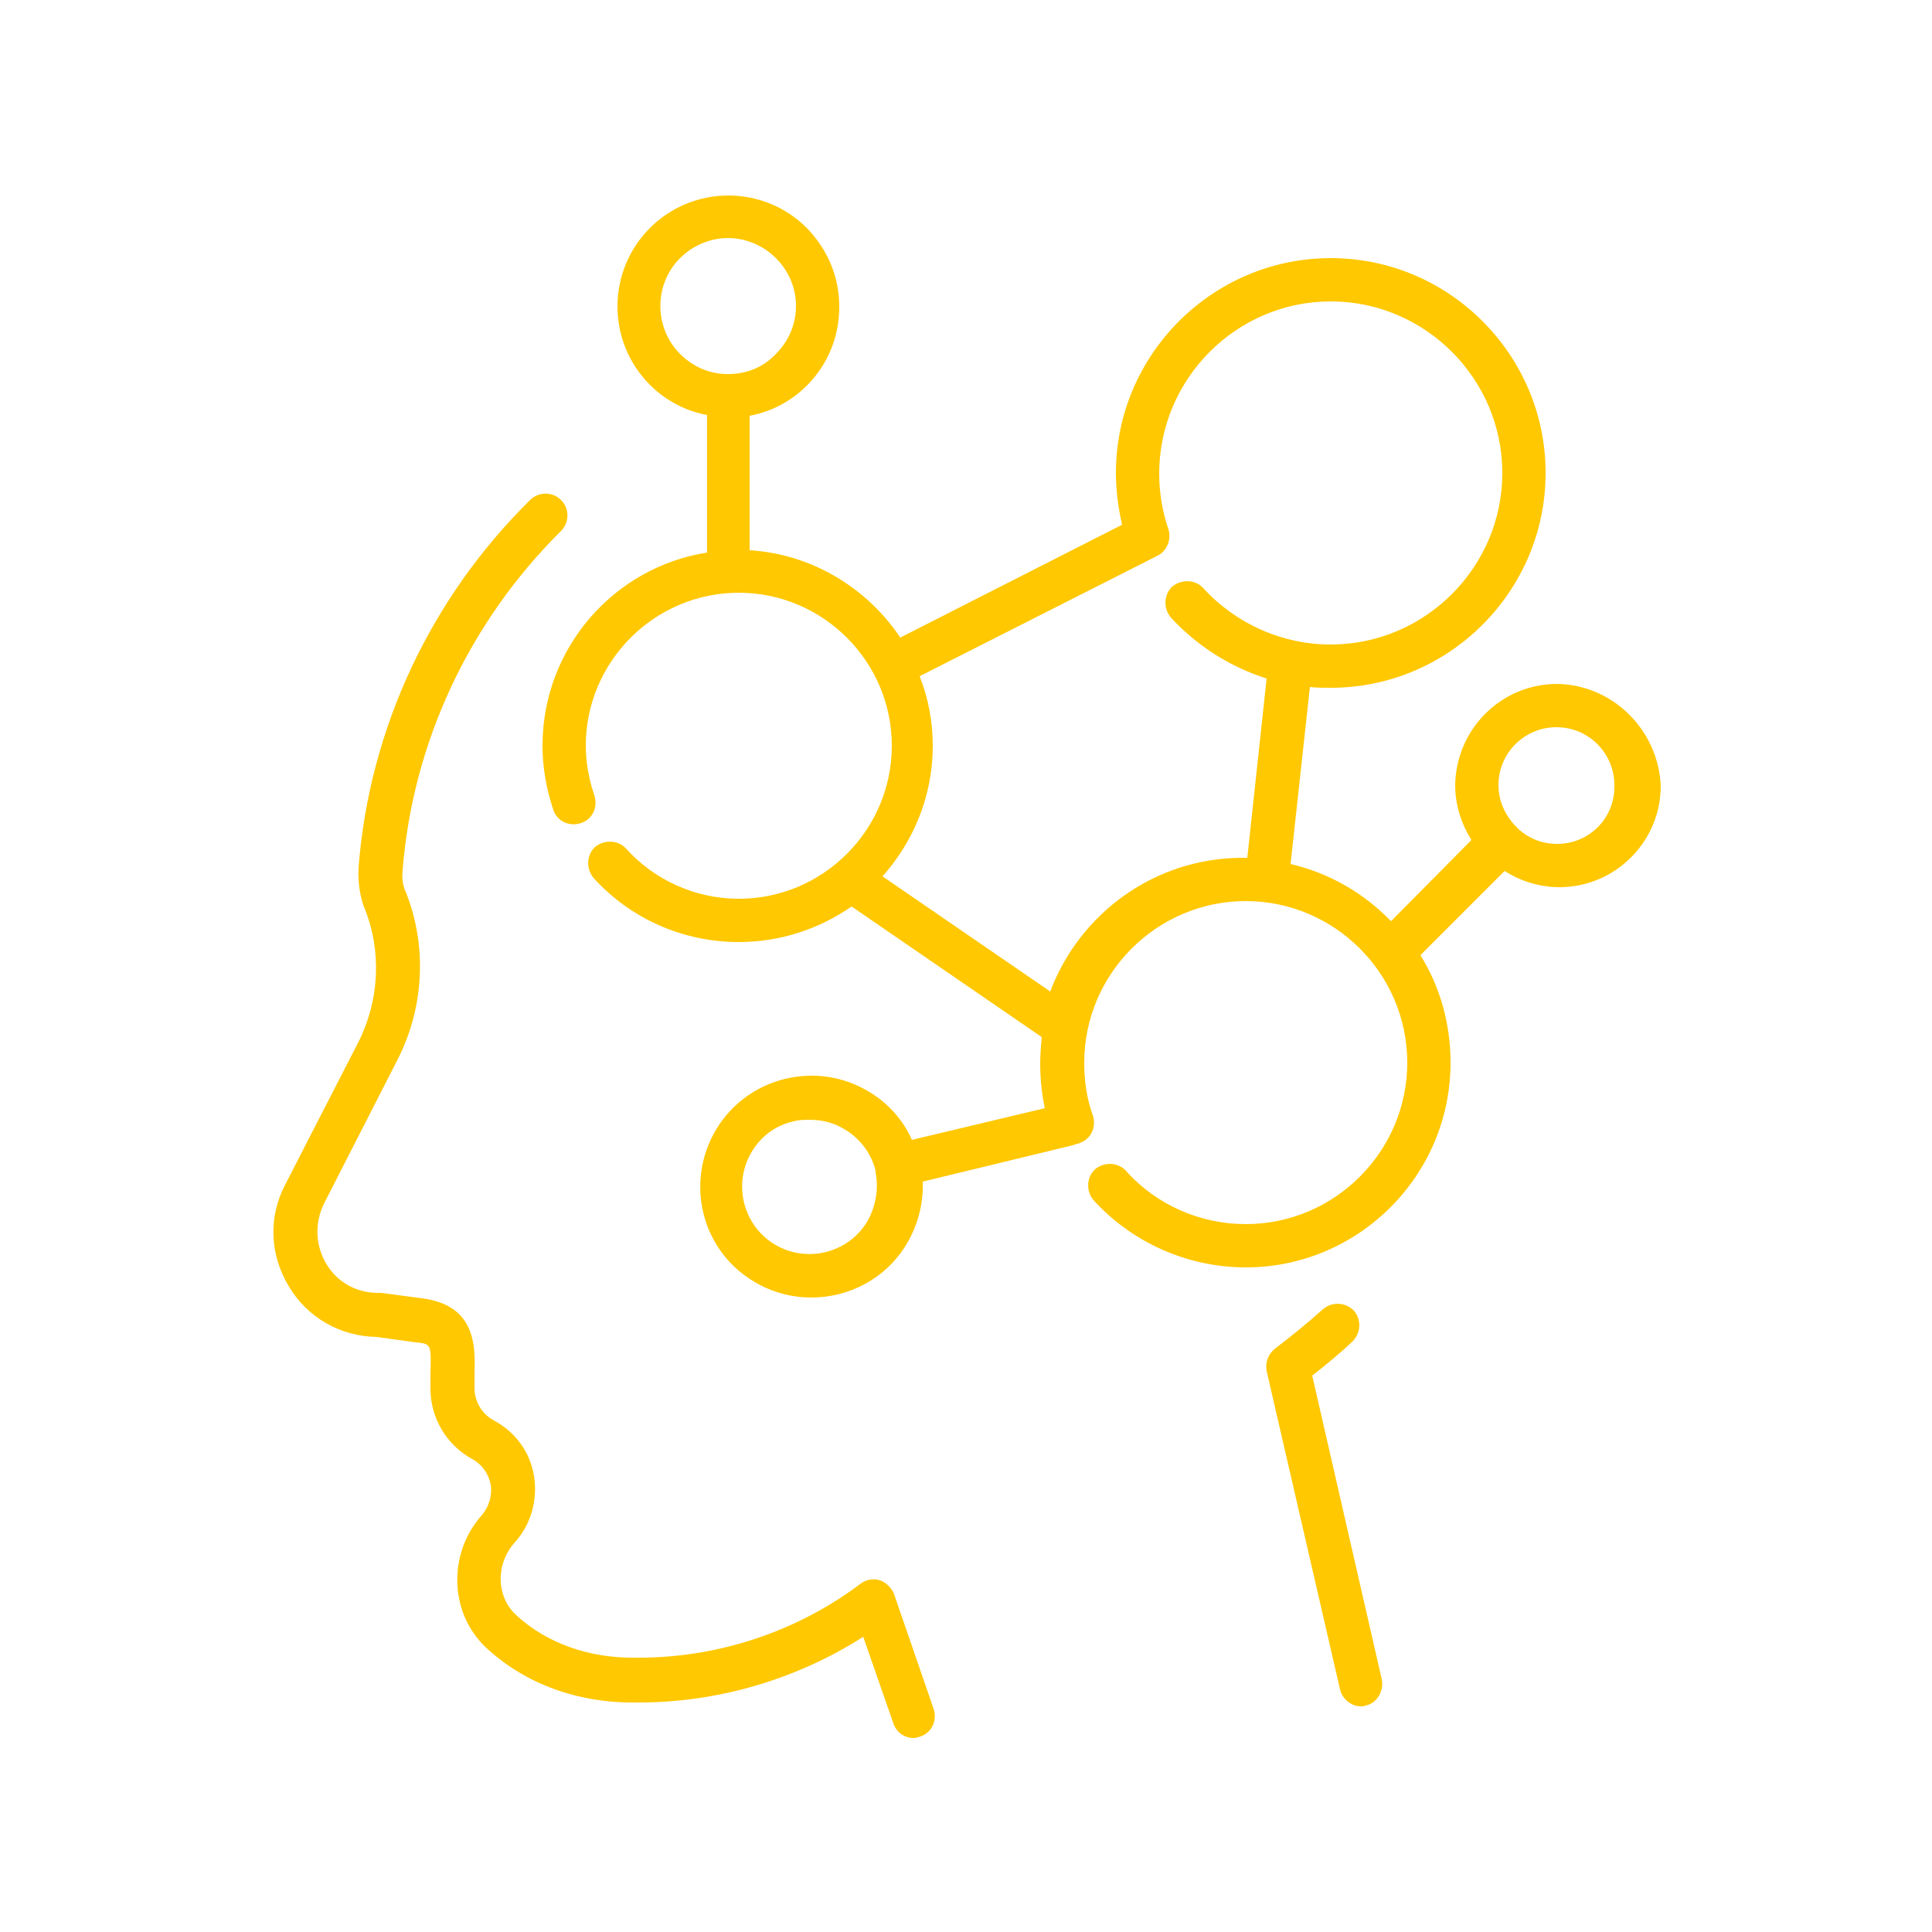 <?xml version="1.0" encoding="utf-8"?>
<!-- Generator: $$$/GeneralStr/196=Adobe Illustrator 27.6.0, SVG Export Plug-In . SVG Version: 6.00 Build 0)  -->
<svg version="1.1" id="Ebene_1" xmlns="http://www.w3.org/2000/svg" xmlns:xlink="http://www.w3.org/1999/xlink" x="0px" y="0px"
	 viewBox="0 0 250 250" style="enable-background:new 0 0 250 250;" xml:space="preserve">
<style type="text/css">
	.st0{fill:#FFC800;}
</style>
<g>
	<path class="st0" d="M169.8,178c1.8-1.4,3.6-2.9,5.2-4.4c1.1-1.1,1.2-2.8,0.2-4c-1.1-1.1-2.8-1.2-4-0.2c-2,1.8-4.1,3.5-6.2,5.1
		c-0.9,0.7-1.3,1.8-1.1,2.9l9.5,41.2c0.3,1.3,1.5,2.2,2.7,2.2c0.2,0,0.4,0,0.6-0.1c1.5-0.3,2.4-1.9,2.1-3.4L169.8,178z"/>
	<path class="st0" d="M115.7,206.3c-0.3-0.8-1-1.5-1.8-1.8c-0.9-0.3-1.8-0.1-2.5,0.4c-8.2,6.2-18.4,9.6-28.7,9.6l-0.4,0
		c-6.1,0.1-11.6-1.9-15.5-5.5c-2.6-2.4-2.7-6.6-0.2-9.4c2.1-2.3,3-5.5,2.5-8.6c-0.5-3.1-2.4-5.7-5.2-7.2c-1.5-0.8-2.5-2.4-2.5-4.2
		v-0.2c0-0.6,0-1.1,0-1.7c0.1-3.5,0.2-8.8-6.8-9.7l-5.3-0.7c-0.1,0-0.2,0-0.4,0c-2.8,0-5.3-1.4-6.7-3.8c-1.4-2.4-1.5-5.2-0.3-7.7
		l9.5-18.6c3.5-6.8,3.9-14.8,1.1-21.8c0-0.1-0.1-0.1-0.1-0.2c-0.3-0.8-0.4-1.7-0.3-2.6c1.3-16.5,8.6-32.1,20.5-43.9
		c1.1-1.1,1.1-2.9,0-4c-1.1-1.1-2.9-1.1-4,0c-12.9,12.7-20.8,29.6-22.2,47.5c-0.1,1.7,0.1,3.3,0.6,4.9c0.1,0.2,0.1,0.4,0.2,0.5
		c2.2,5.5,1.9,11.8-0.8,17.2l-9.5,18.5c-2.2,4.2-2,9.1,0.5,13.2c2.4,4,6.6,6.4,11.3,6.5l5.1,0.7c2,0.2,2,0.2,1.9,4
		c0,0.6,0,1.2,0,1.8v0.2c0,3.8,2.1,7.3,5.4,9.1c1.3,0.7,2.1,1.9,2.4,3.3c0.2,1.4-0.2,2.8-1.1,3.9c-4.5,5-4.3,12.8,0.6,17.3
		c5,4.6,11.8,7.1,19.3,7h0.4c10.2,0,20.4-3,29-8.5l3.9,11.2c0.4,1.2,1.5,1.9,2.6,1.9c0.3,0,0.6-0.1,0.9-0.2c1.5-0.5,2.2-2.1,1.7-3.6
		L115.7,206.3z"/>
	<path class="st0" d="M201.5,88.5C201.5,88.5,201.5,88.5,201.5,88.5c-7.3,0-13.1,5.9-13.2,13.1c0,2.6,0.8,5,2.1,7.1L180,119.2
		c-3.5-3.6-7.9-6.2-13-7.4l2.5-22.9c0.9,0.1,1.8,0.1,2.7,0.1c15.3,0,27.8-12.5,27.8-27.8s-12.5-27.8-27.8-27.8s-27.8,12.5-27.8,27.8
		c0,2.3,0.3,4.5,0.8,6.7l-28.7,14.6c-4.3-6.4-11.4-10.8-19.5-11.3V53.8c2.7-0.5,5.3-1.8,7.4-3.9c2.7-2.7,4.2-6.3,4.2-10.2
		s-1.5-7.4-4.2-10.2c-5.6-5.6-14.7-5.6-20.3,0c-5.6,5.6-5.6,14.7,0,20.3c2.1,2.1,4.7,3.4,7.4,3.9v17.8c-12.1,1.9-21.3,12.4-21.3,25
		c0,2.8,0.5,5.6,1.4,8.3c0.5,1.5,2.1,2.2,3.6,1.7c1.5-0.5,2.2-2.1,1.7-3.6c-0.7-2.1-1.1-4.2-1.1-6.4c0-10.9,8.9-19.8,19.8-19.8
		s19.8,8.9,19.8,19.8s-8.9,19.8-19.8,19.8c-5.6,0-10.9-2.4-14.6-6.5c-1-1.1-2.8-1.2-4-0.2c-1.1,1-1.2,2.8-0.2,4
		c4.8,5.3,11.6,8.3,18.8,8.3c5.4,0,10.4-1.7,14.6-4.6l24.6,16.9c-0.1,1.1-0.2,2.3-0.2,3.4c0,2,0.2,3.9,0.6,5.8l-17.2,4.1
		c-1.1-2.5-3-4.7-5.5-6.2c-3.3-2-7.1-2.6-10.9-1.7c-3.7,0.9-6.9,3.2-8.9,6.5c-4.1,6.8-2,15.6,4.8,19.7c2.3,1.4,4.9,2.1,7.5,2.1
		c4.8,0,9.6-2.4,12.3-6.9c1.5-2.5,2.2-5.3,2.1-8.1l19.4-4.7c0.2-0.1,0.4-0.1,0.6-0.2c0.1,0,0.2,0,0.3-0.1c1.5-0.5,2.2-2.1,1.7-3.6
		c-0.8-2.2-1.1-4.5-1.1-6.8c0-11.5,9.4-20.9,20.9-20.9c11.5,0,20.9,9.4,20.9,20.9c0,11.5-9.4,20.9-20.9,20.9
		c-5.9,0-11.6-2.5-15.5-6.9c-1-1.1-2.8-1.2-4-0.2c-1.1,1-1.2,2.8-0.2,4c5,5.5,12.2,8.7,19.7,8.7c14.6,0,26.5-11.9,26.5-26.5
		c0-5.1-1.4-9.9-3.9-13.9l10.9-10.9c2,1.3,4.5,2.1,7.1,2.1c0,0,0,0,0,0c7.2,0,13.1-5.9,13.1-13.1C214.6,94.5,208.7,88.6,201.5,88.5z
		 M94.3,48.4C94.2,48.4,94.2,48.4,94.3,48.4c-0.1,0-0.1,0-0.2,0c-2.2,0-4.4-0.9-6.1-2.6c-3.4-3.4-3.4-9,0-12.4
		c1.7-1.7,4-2.6,6.2-2.6c2.2,0,4.5,0.9,6.2,2.6c0,0,0,0,0,0c1.7,1.7,2.6,3.9,2.6,6.2s-0.9,4.5-2.6,6.2
		C98.7,47.6,96.5,48.4,94.3,48.4z M112.2,158.1c-2.5,4.1-7.9,5.4-12,2.9c-4.1-2.5-5.4-7.9-2.9-12c1.2-2,3.1-3.4,5.4-3.9
		c0.7-0.2,1.4-0.2,2.1-0.2c1.6,0,3.2,0.4,4.6,1.3c2,1.2,3.4,3.2,3.9,5.3c0,0,0,0.1,0,0.1c0,0,0,0.1,0,0.1
		C113.7,153.7,113.4,156,112.2,158.1z M161.4,111c-0.2,0-0.4,0-0.6,0c-11.4,0-21.1,7.2-24.9,17.3l-21.7-14.9
		c4-4.5,6.5-10.4,6.5-16.9c0-3.2-0.6-6.2-1.7-9l30.8-15.6c1.2-0.6,1.8-2.1,1.4-3.4c-0.8-2.3-1.2-4.8-1.2-7.2C150,49,160,39,172.2,39
		c12.2,0,22.2,10,22.2,22.2s-10,22.2-22.2,22.2c-6.3,0-12.3-2.7-16.5-7.3c-1-1.1-2.8-1.2-4-0.2c-1.1,1-1.2,2.8-0.2,4
		c3.4,3.7,7.7,6.4,12.4,7.9L161.4,111z M201.5,109.2C201.5,109.2,201.5,109.2,201.5,109.2c-2.1,0-3.9-0.8-5.3-2.2c0,0,0,0,0-0.1
		c0,0,0,0-0.1,0c-1.3-1.4-2.2-3.2-2.2-5.3c0-4.2,3.4-7.5,7.5-7.5c0,0,0,0,0,0c4.2,0,7.5,3.4,7.5,7.5
		C209,105.9,205.6,109.2,201.5,109.2z"/>
</g>
</svg>
